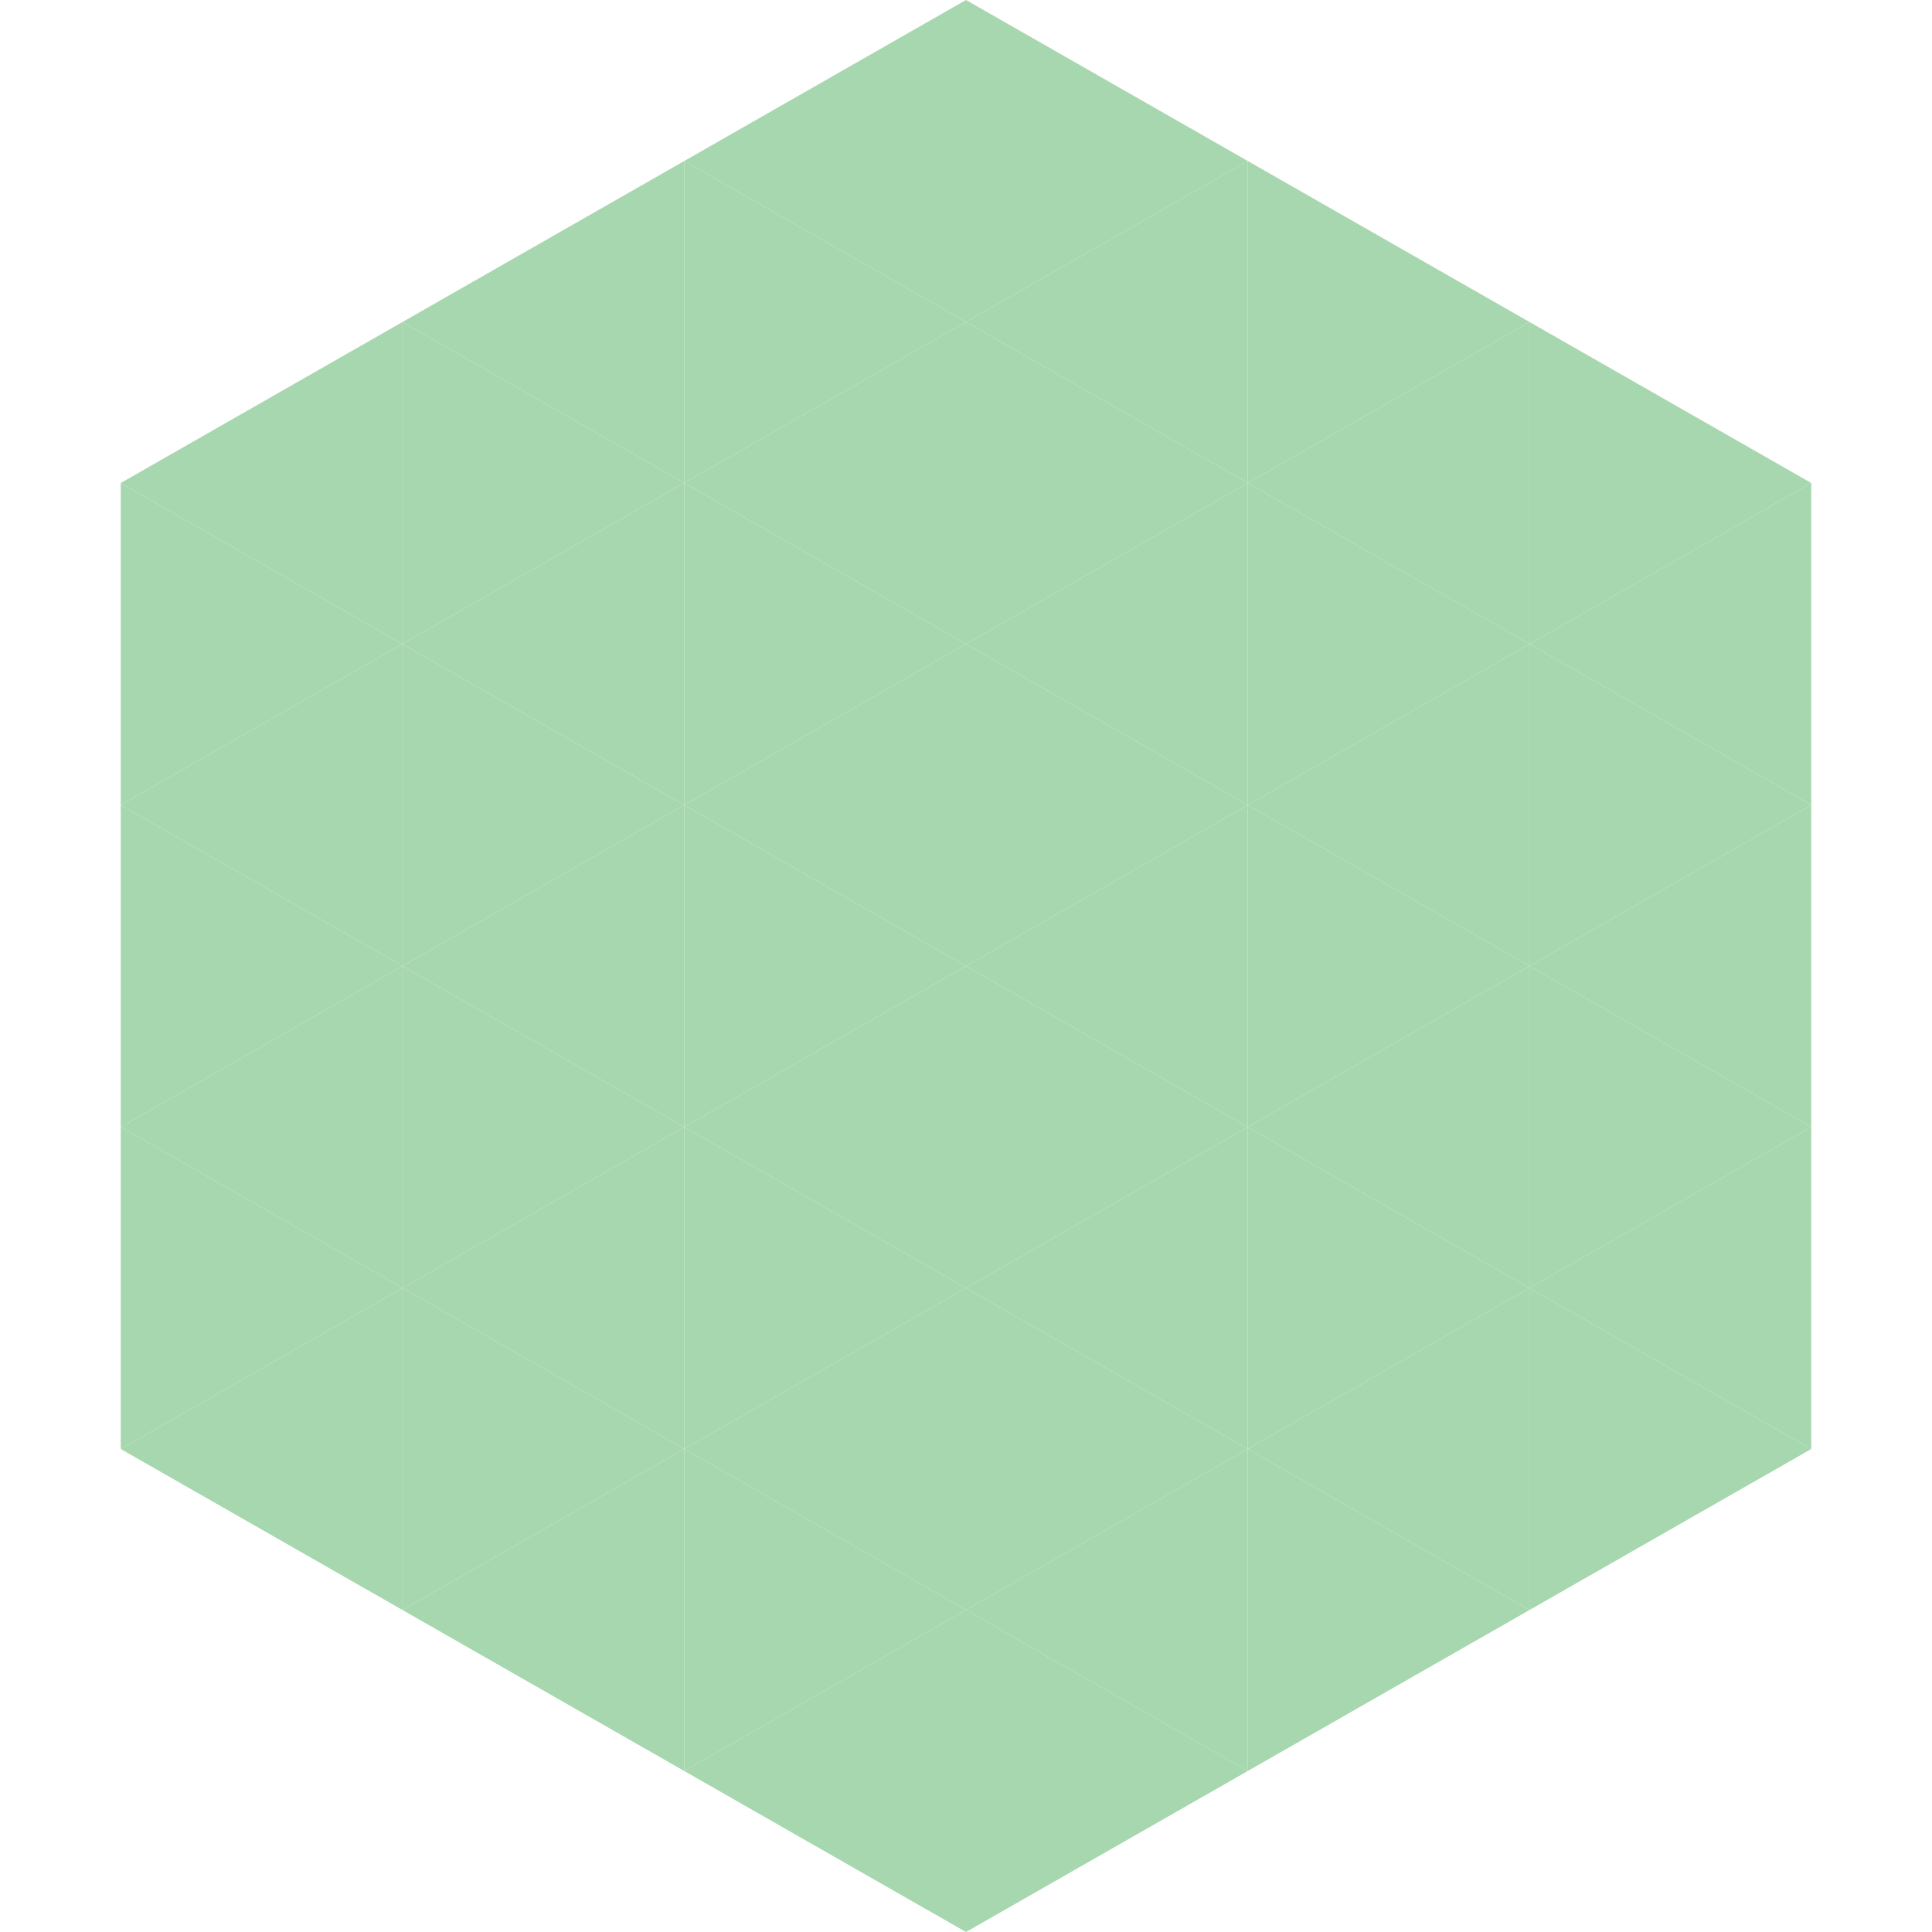 <?xml version="1.0"?>
<!-- Generated by SVGo -->
<svg width="240" height="240"
     xmlns="http://www.w3.org/2000/svg"
     xmlns:xlink="http://www.w3.org/1999/xlink">
<polygon points="50,40 15,60 50,80" style="fill:rgb(166,215,174)" />
<polygon points="190,40 225,60 190,80" style="fill:rgb(166,215,174)" />
<polygon points="15,60 50,80 15,100" style="fill:rgb(166,215,174)" />
<polygon points="225,60 190,80 225,100" style="fill:rgb(166,215,174)" />
<polygon points="50,80 15,100 50,120" style="fill:rgb(166,215,174)" />
<polygon points="190,80 225,100 190,120" style="fill:rgb(166,215,174)" />
<polygon points="15,100 50,120 15,140" style="fill:rgb(166,215,174)" />
<polygon points="225,100 190,120 225,140" style="fill:rgb(166,215,174)" />
<polygon points="50,120 15,140 50,160" style="fill:rgb(166,215,174)" />
<polygon points="190,120 225,140 190,160" style="fill:rgb(166,215,174)" />
<polygon points="15,140 50,160 15,180" style="fill:rgb(166,215,174)" />
<polygon points="225,140 190,160 225,180" style="fill:rgb(166,215,174)" />
<polygon points="50,160 15,180 50,200" style="fill:rgb(166,215,174)" />
<polygon points="190,160 225,180 190,200" style="fill:rgb(166,215,174)" />
<polygon points="15,180 50,200 15,220" style="fill:rgb(255,255,255); fill-opacity:0" />
<polygon points="225,180 190,200 225,220" style="fill:rgb(255,255,255); fill-opacity:0" />
<polygon points="50,0 85,20 50,40" style="fill:rgb(255,255,255); fill-opacity:0" />
<polygon points="190,0 155,20 190,40" style="fill:rgb(255,255,255); fill-opacity:0" />
<polygon points="85,20 50,40 85,60" style="fill:rgb(166,215,174)" />
<polygon points="155,20 190,40 155,60" style="fill:rgb(166,215,174)" />
<polygon points="50,40 85,60 50,80" style="fill:rgb(166,215,174)" />
<polygon points="190,40 155,60 190,80" style="fill:rgb(166,215,174)" />
<polygon points="85,60 50,80 85,100" style="fill:rgb(166,215,174)" />
<polygon points="155,60 190,80 155,100" style="fill:rgb(166,215,174)" />
<polygon points="50,80 85,100 50,120" style="fill:rgb(166,215,174)" />
<polygon points="190,80 155,100 190,120" style="fill:rgb(166,215,174)" />
<polygon points="85,100 50,120 85,140" style="fill:rgb(166,215,174)" />
<polygon points="155,100 190,120 155,140" style="fill:rgb(166,215,174)" />
<polygon points="50,120 85,140 50,160" style="fill:rgb(166,215,174)" />
<polygon points="190,120 155,140 190,160" style="fill:rgb(166,215,174)" />
<polygon points="85,140 50,160 85,180" style="fill:rgb(166,215,174)" />
<polygon points="155,140 190,160 155,180" style="fill:rgb(166,215,174)" />
<polygon points="50,160 85,180 50,200" style="fill:rgb(166,215,174)" />
<polygon points="190,160 155,180 190,200" style="fill:rgb(166,215,174)" />
<polygon points="85,180 50,200 85,220" style="fill:rgb(166,215,174)" />
<polygon points="155,180 190,200 155,220" style="fill:rgb(166,215,174)" />
<polygon points="120,0 85,20 120,40" style="fill:rgb(166,215,174)" />
<polygon points="120,0 155,20 120,40" style="fill:rgb(166,215,174)" />
<polygon points="85,20 120,40 85,60" style="fill:rgb(166,215,174)" />
<polygon points="155,20 120,40 155,60" style="fill:rgb(166,215,174)" />
<polygon points="120,40 85,60 120,80" style="fill:rgb(166,215,174)" />
<polygon points="120,40 155,60 120,80" style="fill:rgb(166,215,174)" />
<polygon points="85,60 120,80 85,100" style="fill:rgb(166,215,174)" />
<polygon points="155,60 120,80 155,100" style="fill:rgb(166,215,174)" />
<polygon points="120,80 85,100 120,120" style="fill:rgb(166,215,174)" />
<polygon points="120,80 155,100 120,120" style="fill:rgb(166,215,174)" />
<polygon points="85,100 120,120 85,140" style="fill:rgb(166,215,174)" />
<polygon points="155,100 120,120 155,140" style="fill:rgb(166,215,174)" />
<polygon points="120,120 85,140 120,160" style="fill:rgb(166,215,174)" />
<polygon points="120,120 155,140 120,160" style="fill:rgb(166,215,174)" />
<polygon points="85,140 120,160 85,180" style="fill:rgb(166,215,174)" />
<polygon points="155,140 120,160 155,180" style="fill:rgb(166,215,174)" />
<polygon points="120,160 85,180 120,200" style="fill:rgb(166,215,174)" />
<polygon points="120,160 155,180 120,200" style="fill:rgb(166,215,174)" />
<polygon points="85,180 120,200 85,220" style="fill:rgb(166,215,174)" />
<polygon points="155,180 120,200 155,220" style="fill:rgb(166,215,174)" />
<polygon points="120,200 85,220 120,240" style="fill:rgb(166,215,174)" />
<polygon points="120,200 155,220 120,240" style="fill:rgb(166,215,174)" />
<polygon points="85,220 120,240 85,260" style="fill:rgb(255,255,255); fill-opacity:0" />
<polygon points="155,220 120,240 155,260" style="fill:rgb(255,255,255); fill-opacity:0" />
</svg>
